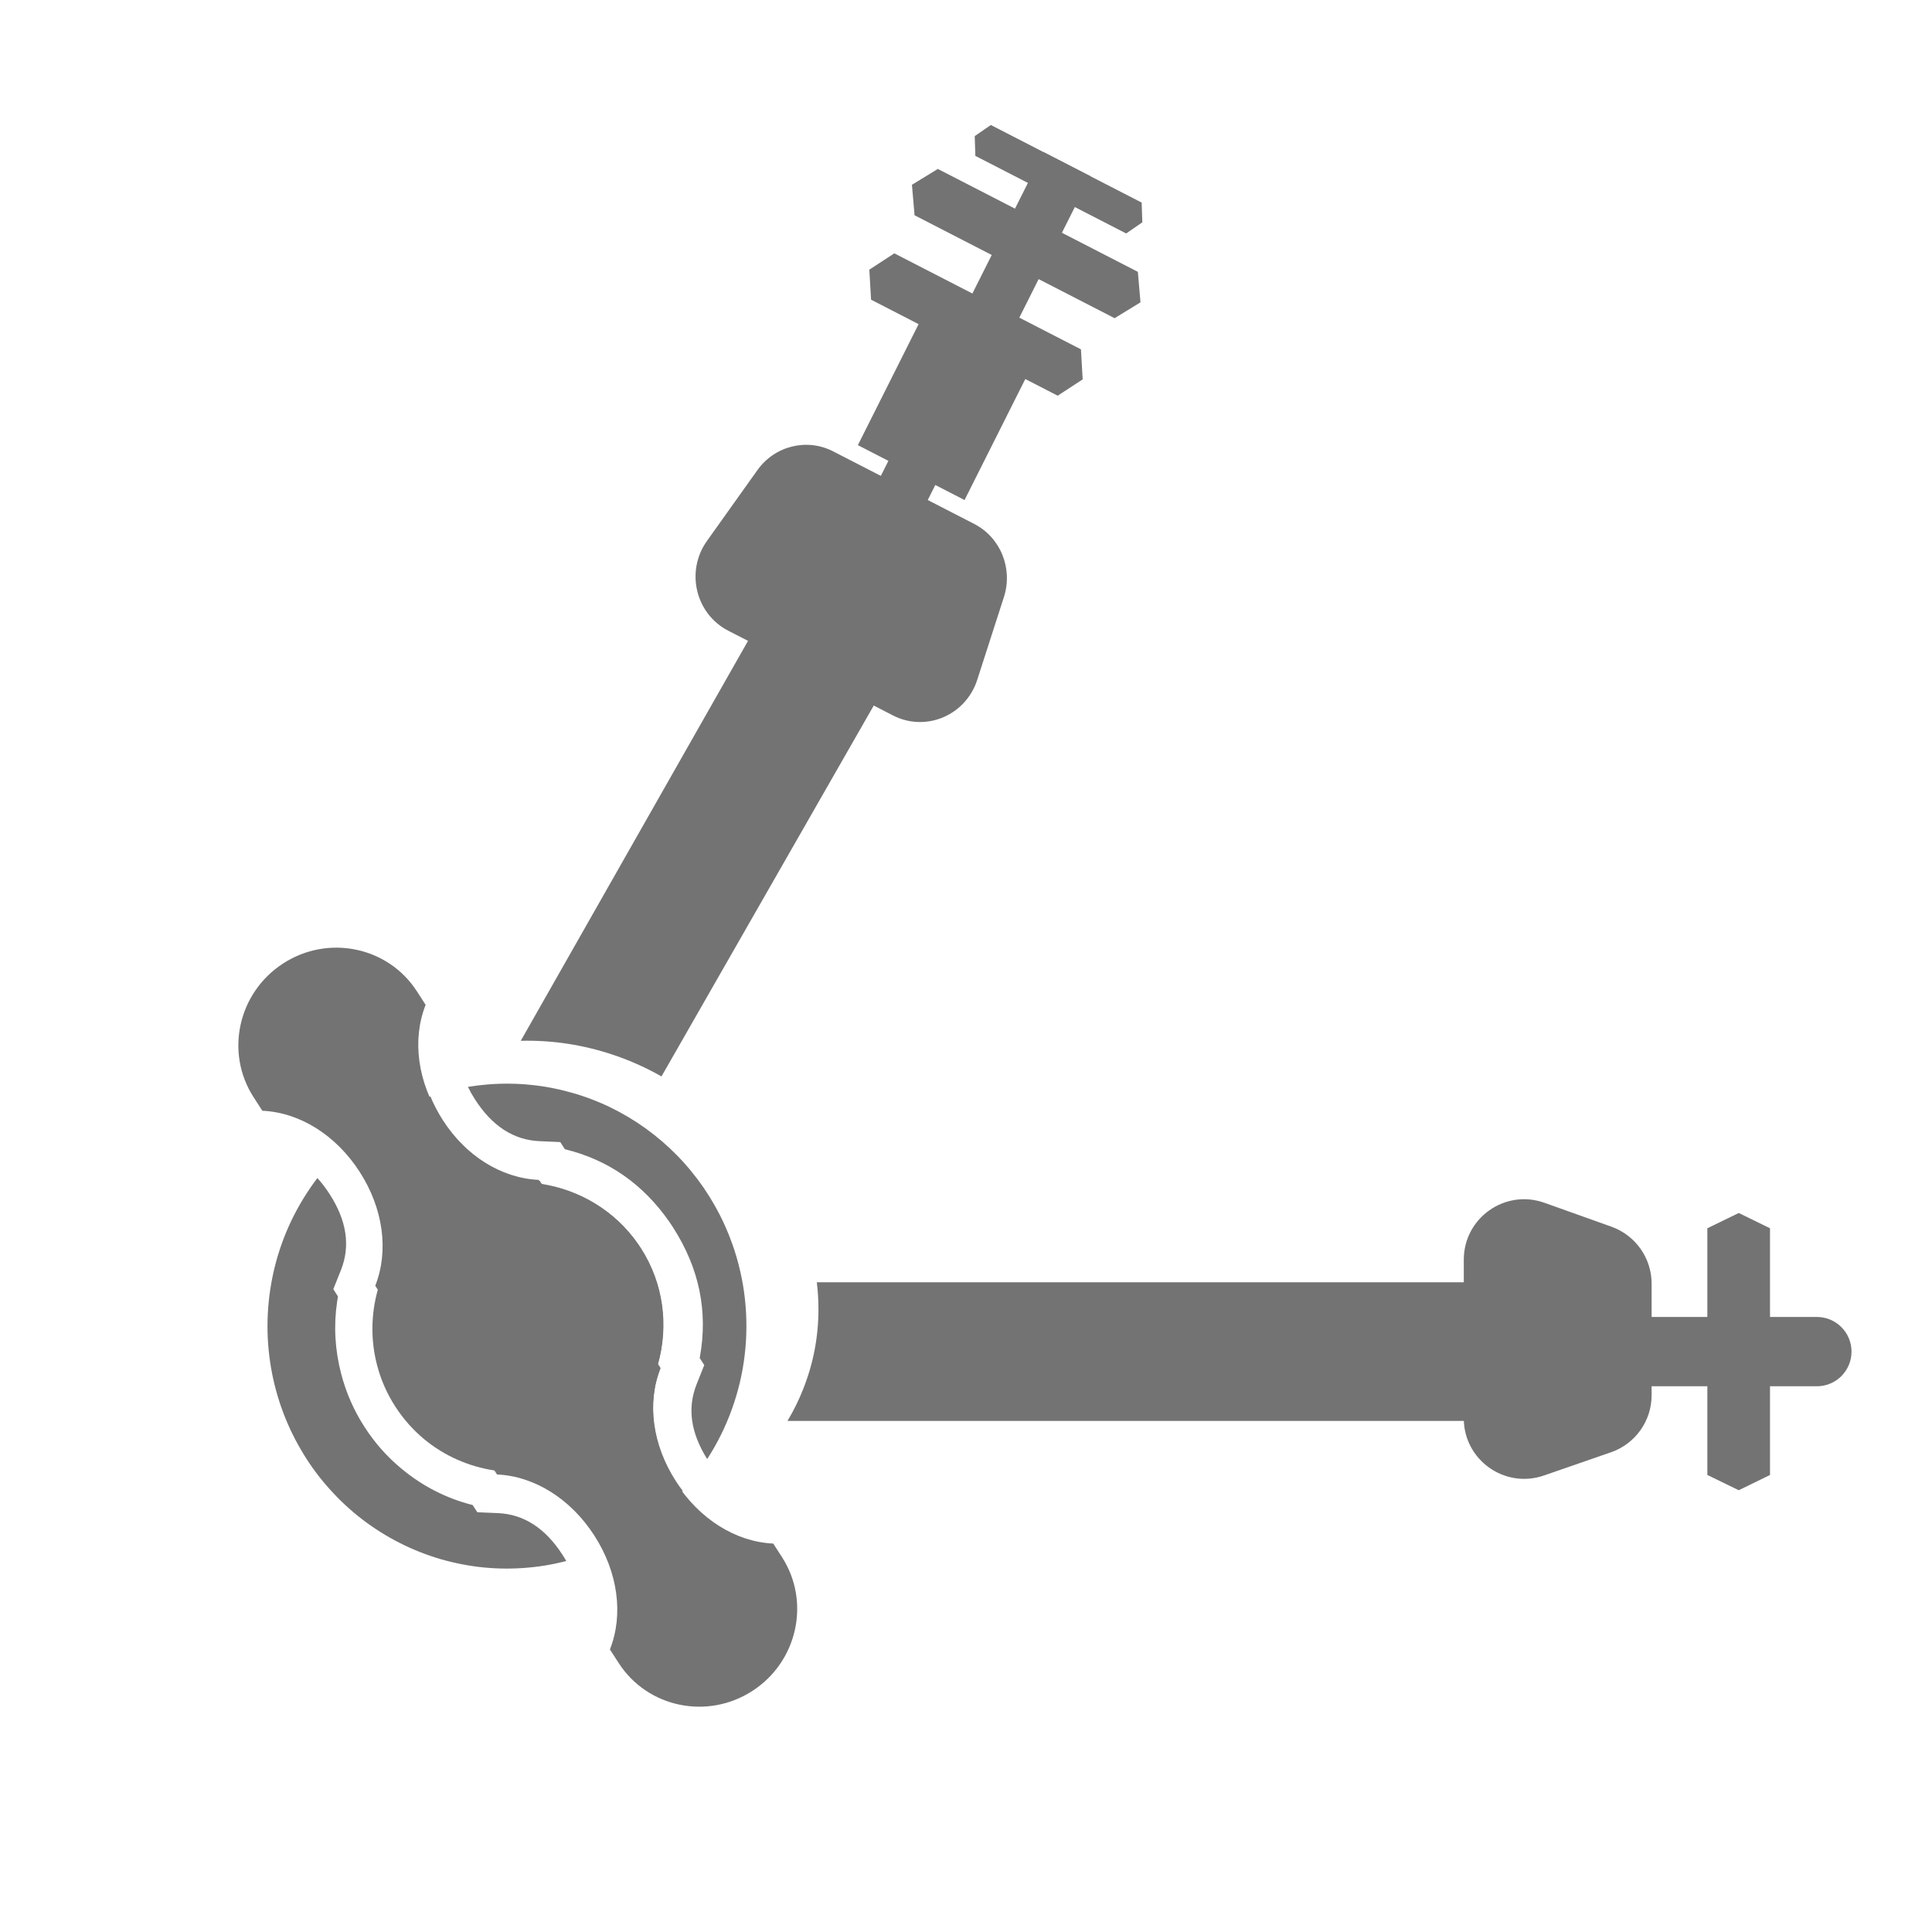 <svg xmlns="http://www.w3.org/2000/svg" xmlns:xlink="http://www.w3.org/1999/xlink" fill="none" version="1.1" width="32" height="32" viewBox="0 0 32 32"><g><g></g><g><g transform="matrix(0,1,-1,0,52.48,-8.854)"><path d="M30.667,22.387L30.667,31.168C30.667,31.485,30.924,31.742,31.241,31.742C31.558,31.742,31.815,31.485,31.815,31.168L31.815,22.387C31.815,22.07,31.558,21.813,31.241,21.813C30.924,21.813,30.667,22.07,30.667,22.387Z" fill="#737373" fill-opacity="1"/></g><g transform="matrix(0,1,-1,0,49.408,-9.226)"><path d="M29.317,20.609L29.57,21.129L33.656,21.129L33.909,20.609L33.656,20.091L29.57,20.091L29.317,20.609Z" fill="#737373" fill-opacity="1"/></g><g transform="matrix(0,-1,1,0,-0.653,49.142)"><path d="M25.648,24.898C24.961,24.898,24.479,25.575,24.703,26.225L25.088,27.336C25.227,27.739,25.607,28.009,26.033,28.009L27.881,28.009C28.303,28.009,28.68,27.743,28.823,27.346L29.22,26.234C29.453,25.583,28.97,24.898,28.278,24.898L25.648,24.898Z" fill="#737373" fill-opacity="1"/></g><g transform="matrix(0.54,0.841,-0.835,0.551,8.056,-14.747)"><g transform="matrix(0.867,-0.498,0.502,0.865,0.972,9.093)"><g><path d="M19.811,2.702L19.811,10.247L20.69,10.247L20.69,2.702L19.811,2.702Z" fill="#737373" fill-opacity="1"/></g><g><path d="M19.239,5.83L19.239,8.393L21.238,8.393L21.238,5.83L19.239,5.83Z" fill="#737373" fill-opacity="1"/></g><g><path d="M18.098,5.736L18.348,6.163L21.845,6.163L22.095,5.736L21.845,5.309L18.348,5.309L18.098,5.736Z" fill="#737373" fill-opacity="1"/></g><g><path d="M18.098,4.172L18.365,4.599L22.113,4.599L22.38,4.172L22.113,3.745L18.365,3.745L18.098,4.172Z" fill="#737373" fill-opacity="1"/></g><g><path d="M18.669,2.986L18.826,3.271L21.652,3.271L21.809,2.986L21.652,2.702L18.826,2.702L18.669,2.986Z" fill="#737373" fill-opacity="1"/></g><g transform="matrix(1,0,0,-1,0,24.174)"><path d="M18.696,12.087C18.082,12.087,17.613,12.635,17.708,13.242L17.93,14.659C18.006,15.145,18.425,15.504,18.918,15.504L21.561,15.504C22.053,15.504,22.472,15.145,22.549,14.659L22.771,13.242C22.866,12.635,22.397,12.087,21.783,12.087L18.696,12.087Z" fill="#737373" fill-opacity="1"/></g></g></g><g transform="matrix(0.999,-0.054,0.053,0.999,-0.556,0.462)"><path d="M8.276,17.241Q9.066,17.265,9.805,17.561Q10.211,17.724,10.571,17.956L14.418,11.995L12.404,10.801L8.276,17.241Z" fill-rule="evenodd" fill="#737373" fill-opacity="1"/></g><g><path d="M13.305,23.003Q13.556,22.369,13.556,21.686Q13.556,21.46,13.529,21.239L25.837,21.239L25.837,23.535L13.043,23.535Q13.195,23.283,13.305,23.003Z" fill-rule="evenodd" fill="#737373" fill-opacity="1"/></g><g transform="matrix(0.94,-0.342,0.334,0.942,-6.336,2.264)"><path d="M10.438,22.966L10.44,22.974Q10.712,24.14,10.142,25.136Q10.137,25.144,10.132,25.153L10.164,25.289L9.938,25.545Q9.521,26.018,9.69,26.769Q9.873,26.629,10.04,26.469Q10.206,26.309,10.353,26.13Q10.5,25.952,10.626,25.757Q10.752,25.563,10.854,25.355Q10.957,25.147,11.035,24.928Q11.113,24.71,11.166,24.484Q11.219,24.258,11.245,24.027Q11.272,23.796,11.272,23.564Q11.272,23.39,11.257,23.216Q11.242,23.042,11.212,22.871Q11.182,22.699,11.138,22.53Q11.093,22.362,11.034,22.198Q10.976,22.034,10.903,21.876Q10.83,21.717,10.744,21.566Q10.658,21.415,10.56,21.272Q10.461,21.129,10.351,20.995Q10.24,20.861,10.119,20.737Q9.997,20.613,9.865,20.501Q9.733,20.388,9.592,20.288Q9.451,20.187,9.302,20.099Q9.153,20.011,8.997,19.937Q8.841,19.862,8.679,19.802Q8.517,19.741,8.351,19.695Q8.184,19.649,8.015,19.617Q8.028,19.733,8.057,19.856Q8.238,20.624,8.834,20.869L9.151,21L9.183,21.137Q10.11,21.753,10.412,22.861Q10.426,22.913,10.438,22.964L10.438,22.966ZM7.377,19.553C7.384,19.699,7.406,19.849,7.441,19.999C7.606,20.697,8.043,21.251,8.616,21.487L8.634,21.563C9.191,21.864,9.625,22.38,9.802,23.027C9.809,23.053,9.816,23.08,9.822,23.107L9.824,23.114C9.983,23.796,9.826,24.478,9.448,25.01L9.466,25.087C9.058,25.549,8.914,26.237,9.079,26.936C9.094,27,9.112,27.063,9.132,27.124Q8.395,27.511,7.566,27.567C7.555,27.477,7.539,27.387,7.517,27.296C7.352,26.598,6.915,26.044,6.342,25.808L6.324,25.731C5.948,25.528,5.627,25.226,5.404,24.851C5.284,24.65,5.193,24.428,5.136,24.188C5.077,23.938,5.061,23.689,5.082,23.446C5.118,23.024,5.269,22.624,5.51,22.284L5.492,22.208C5.9,21.746,6.044,21.058,5.879,20.359C5.84,20.192,5.785,20.033,5.716,19.885Q6.474,19.552,7.3,19.552Q7.339,19.552,7.377,19.553ZM5.161,20.184Q5.222,20.329,5.263,20.501Q5.444,21.269,5.02,21.75L4.795,22.005L4.827,22.144Q4.805,22.183,4.784,22.223Q4.502,22.754,4.449,23.368Q4.407,23.852,4.52,24.33Q4.628,24.789,4.868,25.191Q5.218,25.78,5.775,26.156L5.808,26.295L6.124,26.425Q6.72,26.671,6.901,27.438Q6.916,27.499,6.926,27.558Q6.744,27.541,6.563,27.507Q6.383,27.472,6.207,27.421Q6.031,27.37,5.86,27.303Q5.689,27.236,5.525,27.153Q5.361,27.07,5.205,26.972Q5.049,26.875,4.903,26.763Q4.757,26.651,4.622,26.526Q4.486,26.401,4.363,26.264Q4.24,26.127,4.129,25.979Q4.019,25.831,3.922,25.674Q3.826,25.516,3.744,25.35Q3.663,25.184,3.597,25.012Q3.53,24.839,3.48,24.661Q3.43,24.482,3.397,24.3Q3.363,24.118,3.346,23.934Q3.329,23.749,3.329,23.564Q3.329,23.165,3.407,22.773Q3.485,22.381,3.638,22.013Q3.791,21.645,4.012,21.314Q4.234,20.983,4.516,20.703Q4.812,20.41,5.161,20.184Z" fill-rule="evenodd" fill="#737373" fill-opacity="1"/></g><g transform="matrix(0.542,0.84,-0.839,0.544,15.365,1.025)"><path d="M13.812,14.651C13.138,14.675,12.534,14.981,12.113,15.456L12.035,15.456C11.673,15.962,11.032,16.262,10.309,16.262C9.587,16.262,8.945,15.962,8.584,15.456L8.317,15.456C7.437,15.456,6.724,16.178,6.724,17.068C6.724,17.959,7.437,18.68,8.317,18.68L8.584,18.68C8.945,18.174,9.587,17.874,10.309,17.874C11.032,17.874,11.673,18.174,12.035,18.68L12.113,18.68C12.391,18.995,12.75,19.235,13.156,19.368C13.388,19.445,13.637,19.486,13.895,19.486C14.143,19.486,14.381,19.448,14.606,19.378C15.024,19.246,15.392,19.002,15.677,18.68L15.756,18.68C16.117,18.174,16.759,17.874,17.481,17.874C18.203,17.874,18.845,18.174,19.206,18.68L19.473,18.68C20.353,18.68,21.067,17.959,21.067,17.068C21.067,16.178,20.353,15.456,19.473,15.456L19.206,15.456C18.845,15.962,18.203,16.262,17.481,16.262C16.759,16.262,16.117,15.962,15.756,15.456L15.677,15.456C15.241,14.963,14.608,14.652,13.903,14.65L13.895,14.65C13.867,14.65,13.84,14.65,13.812,14.651Z" fill-rule="evenodd" fill="#737373" fill-opacity="1"/></g></g></g></svg>